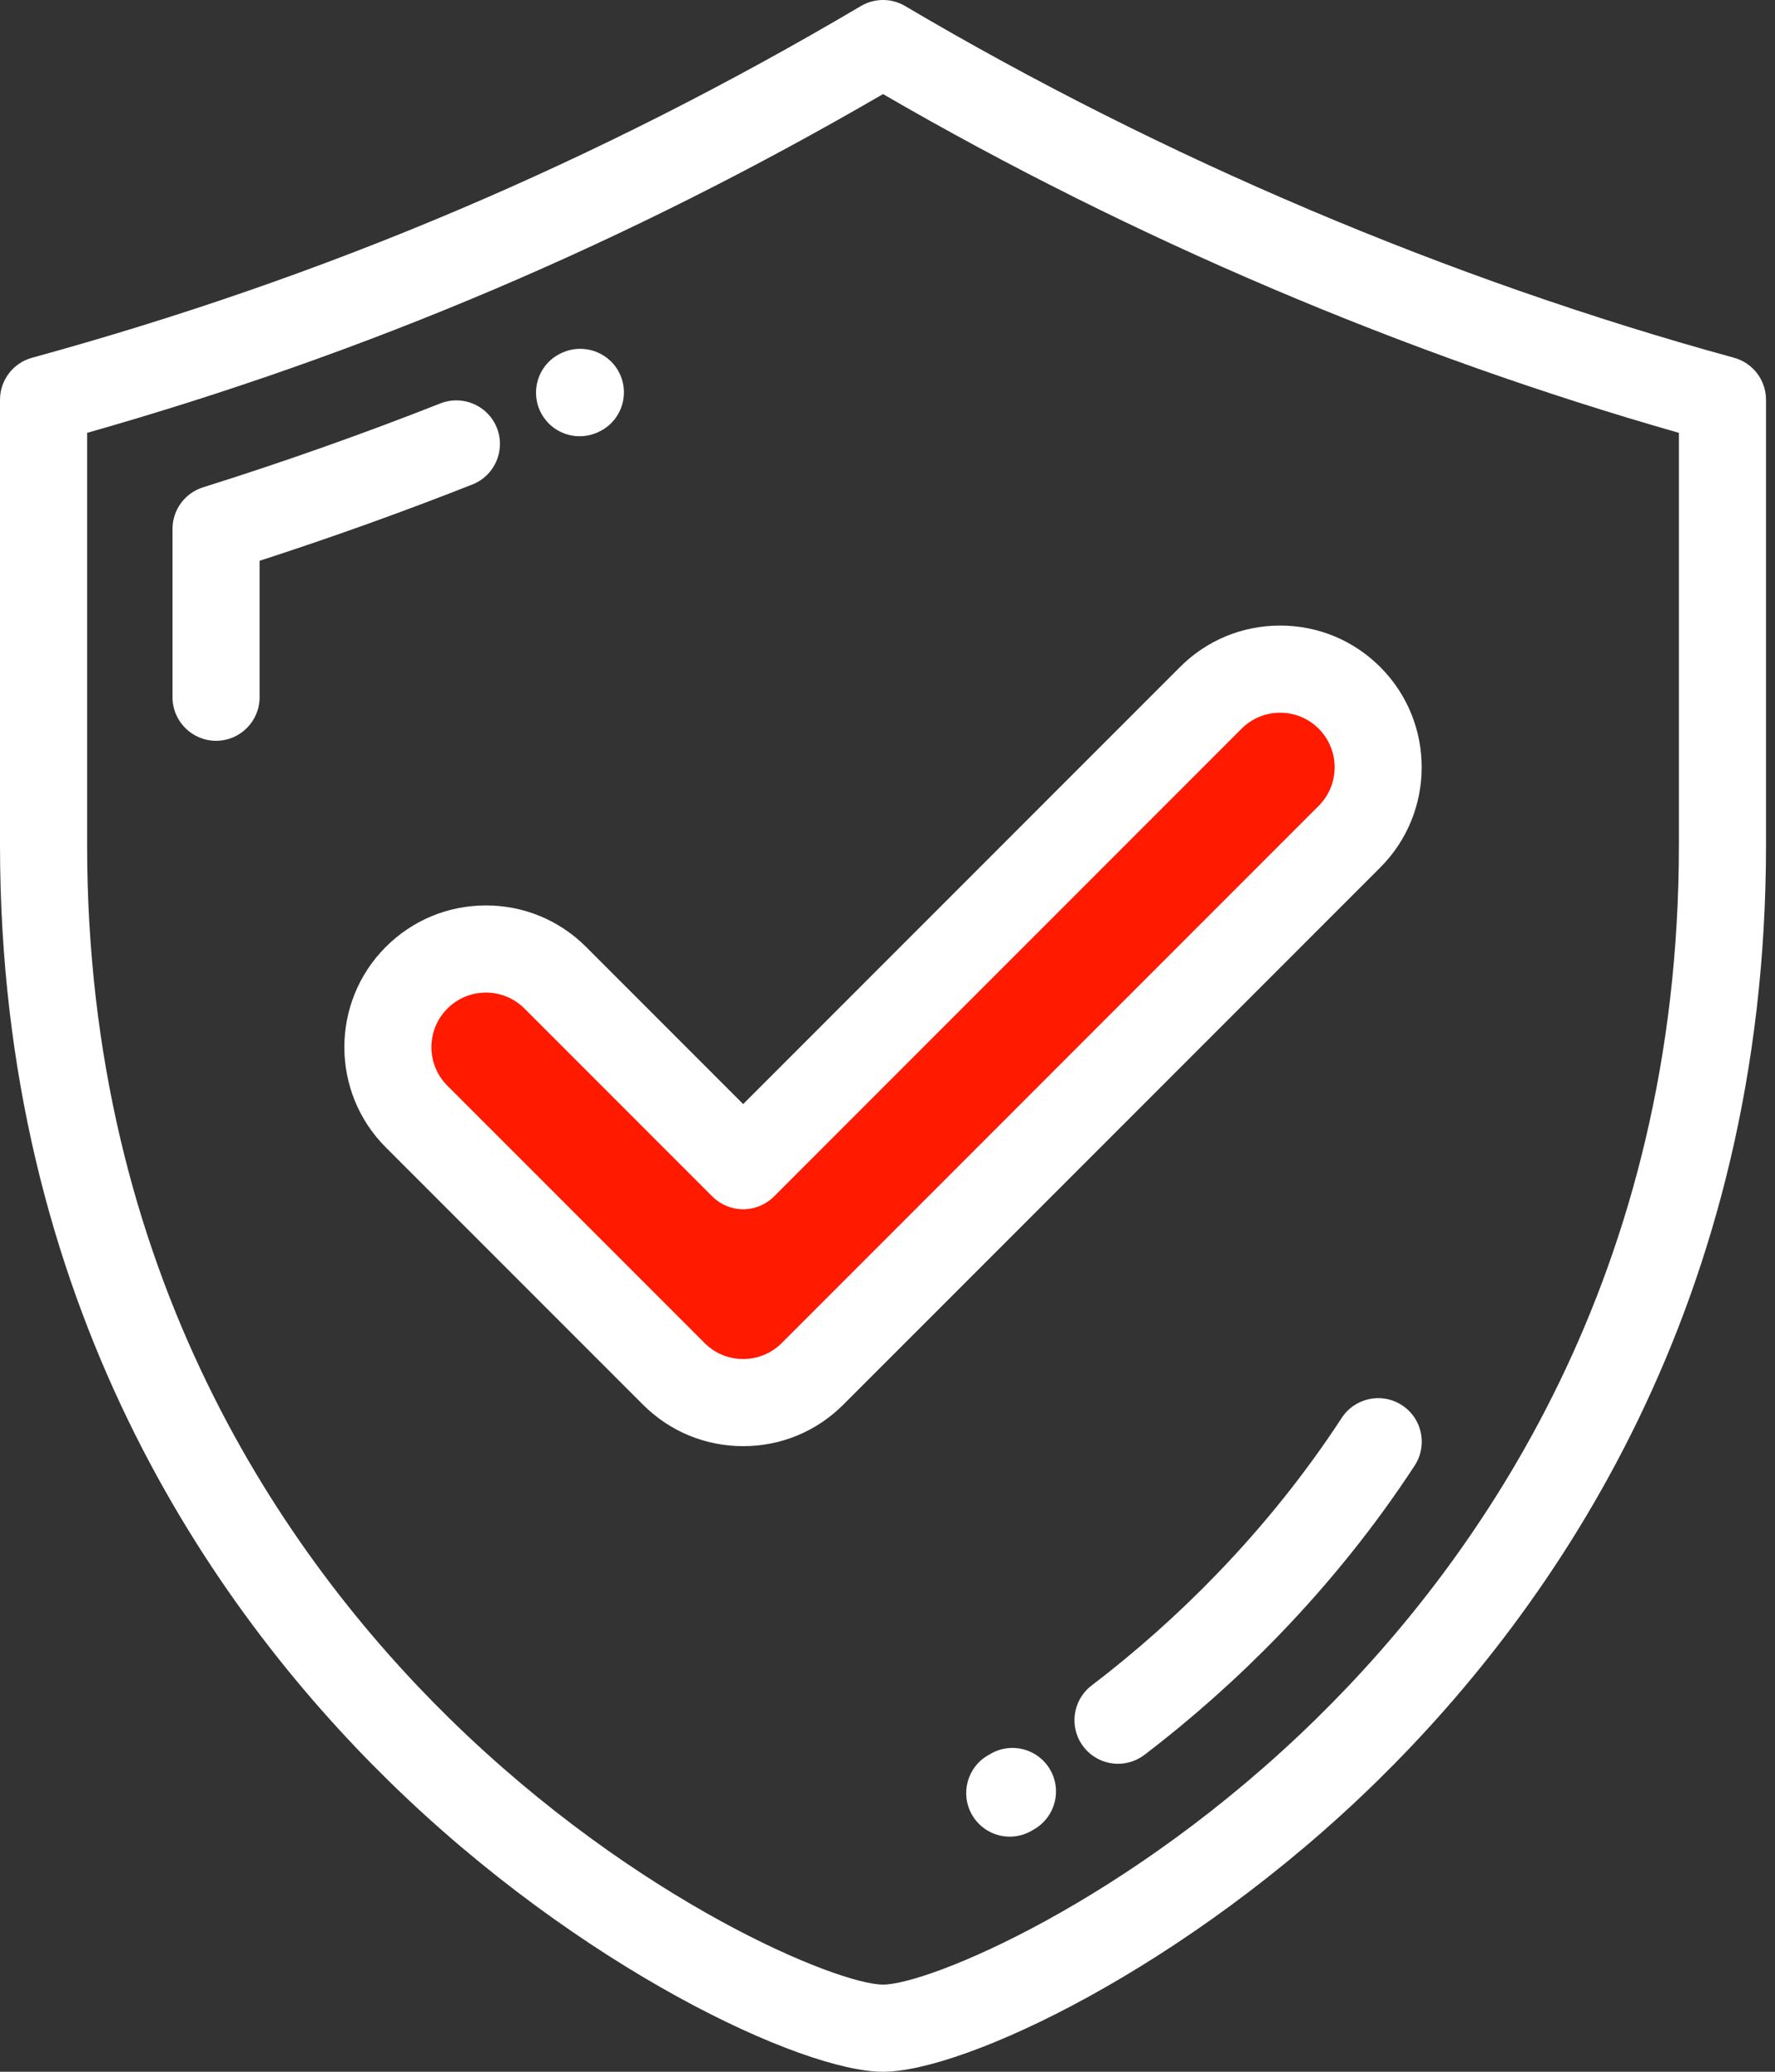 <?xml version="1.0" encoding="UTF-8"?>
<svg xmlns="http://www.w3.org/2000/svg" width="48" height="56" viewBox="0 0 48 56" fill="none">
  <rect x="0" y="0" width="48" height="56" fill="#333333" stroke="none"/>
  <path d="M46.891 9.67C39.186 7.559 31.435 4.272 24.478 0.164C24.108 -0.055 23.65 -0.055 23.28 0.164C16.122 4.39 8.79 7.499 0.867 9.67C0.355 9.81 0 10.275 0 10.806V22.842C0 35.237 5.718 43.441 10.515 48.141C15.679 53.202 21.695 56 23.879 56C26.063 56 32.078 53.202 37.243 48.141C42.039 43.442 47.757 35.237 47.757 22.842V10.806C47.757 10.275 47.402 9.81 46.891 9.67ZM45.401 22.842C45.401 34.419 40.068 42.075 35.594 46.459C30.515 51.434 25.086 53.644 23.879 53.644C22.672 53.644 17.242 51.434 12.164 46.459C7.689 42.074 2.356 34.419 2.356 22.842V11.7C9.933 9.549 16.99 6.546 23.879 2.543C30.596 6.44 38.005 9.592 45.401 11.7V22.842Z" fill="white"></path>
  <path d="M13.438 11.568C13.199 10.963 12.515 10.666 11.91 10.904C9.805 11.733 7.645 12.496 5.49 13.173C4.999 13.327 4.665 13.782 4.665 14.297V18.846C4.665 19.496 5.192 20.024 5.843 20.024C6.493 20.024 7.02 19.496 7.02 18.846V15.158C8.954 14.532 10.886 13.84 12.773 13.096C13.379 12.858 13.676 12.174 13.438 11.568Z" fill="white"></path>
  <path d="M15.675 11.792C15.833 11.792 15.994 11.76 16.148 11.693L16.169 11.683C16.765 11.422 17.034 10.728 16.773 10.133C16.511 9.537 15.813 9.267 15.218 9.528L15.199 9.536C14.603 9.797 14.334 10.49 14.594 11.086C14.787 11.528 15.221 11.792 15.675 11.792Z" fill="white"></path>
  <path d="M37.914 37.984C37.37 37.628 36.64 37.781 36.283 38.326C35.313 39.812 34.174 41.234 32.898 42.554C31.849 43.639 30.712 44.651 29.519 45.56C29.002 45.955 28.903 46.694 29.297 47.211C29.529 47.515 29.88 47.675 30.234 47.675C30.484 47.675 30.735 47.596 30.948 47.434C32.235 46.453 33.461 45.362 34.592 44.192C35.971 42.765 37.204 41.225 38.256 39.614C38.612 39.07 38.459 38.34 37.914 37.984Z" fill="white"></path>
  <path d="M17.5 29L12.5 25.5L10.5 27V29L14.5 34L18.5 37.5H21L35 24L37 21L36.5 18.5H34L20 31.5L17.5 29Z" fill="#FF1A00"></path>
  <path d="M26.784 47.408L26.716 47.447C26.153 47.773 25.961 48.494 26.287 49.057C26.505 49.434 26.9 49.645 27.307 49.645C27.507 49.645 27.71 49.594 27.896 49.486L27.974 49.44C28.535 49.112 28.724 48.39 28.395 47.829C28.066 47.267 27.345 47.079 26.784 47.408Z" fill="white"></path>
  <path d="M15.85 25.596C15.126 24.872 14.164 24.474 13.141 24.474C12.118 24.474 11.156 24.872 10.432 25.596C8.939 27.089 8.939 29.52 10.432 31.013L17.388 37.969C18.112 38.692 19.074 39.09 20.097 39.09C21.12 39.09 22.082 38.692 22.805 37.968L37.326 23.448C38.819 21.954 38.819 19.524 37.326 18.031C36.603 17.307 35.641 16.909 34.617 16.909C33.594 16.909 32.632 17.307 31.909 18.031L20.097 29.843L15.85 25.596ZM33.575 19.697C33.853 19.418 34.223 19.265 34.617 19.265C35.012 19.265 35.382 19.418 35.66 19.697C36.235 20.271 36.235 21.207 35.66 21.782L21.14 36.303C20.861 36.581 20.491 36.734 20.097 36.734C19.703 36.734 19.332 36.581 19.054 36.303L12.098 29.347C11.523 28.772 11.523 27.837 12.098 27.262C12.377 26.984 12.747 26.83 13.141 26.83C13.535 26.83 13.905 26.983 14.184 27.262L19.264 32.342C19.485 32.563 19.784 32.687 20.097 32.687C20.409 32.687 20.709 32.563 20.93 32.342L33.575 19.697Z" fill="white"></path>
</svg>
